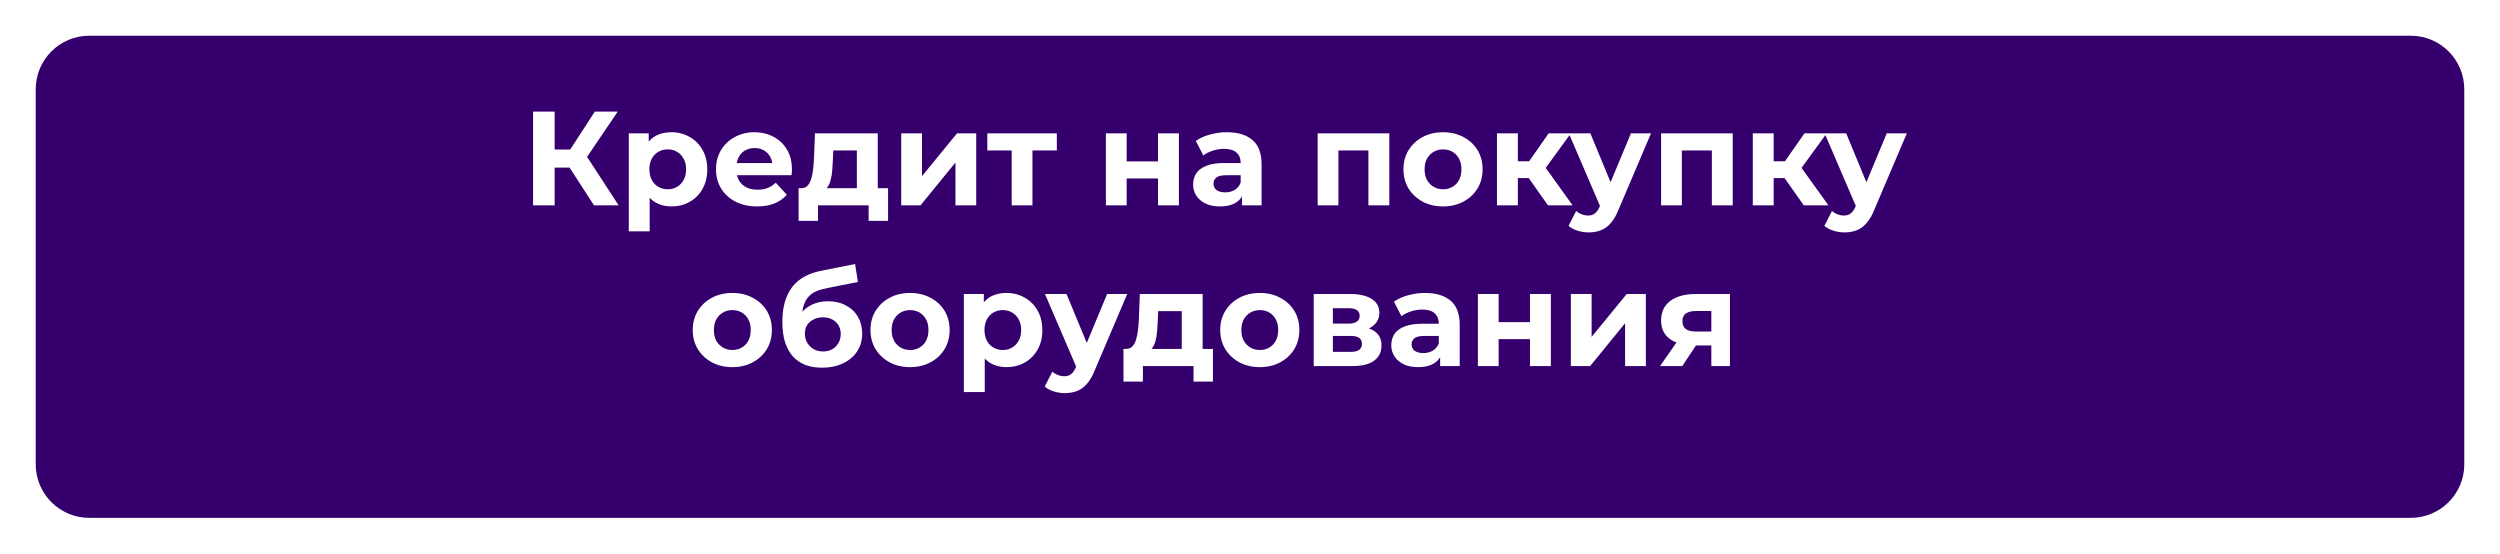 <?xml version="1.0" encoding="UTF-8"?> <svg xmlns="http://www.w3.org/2000/svg" width="280" height="62" viewBox="0 0 280 62" fill="none"><g clip-path="url(#clip0_14704_67)"><g filter="url(#filter0_d_14704_67)"><path d="M266 0H6C2.686 0 0 2.686 0 6V48C0 51.314 2.686 54 6 54H266C269.314 54 272 51.314 272 48V6C272 2.686 269.314 0 266 0Z" fill="#35006E"></path></g><path d="M66.529 23L63.259 17.945L65.224 16.76L69.289 23H66.529ZM59.704 23V12.5H62.119V23H59.704ZM61.414 18.77V16.745H65.074V18.77H61.414ZM65.449 18.02L63.214 17.75L66.619 12.5H69.184L65.449 18.02ZM75.193 23.12C74.513 23.12 73.918 22.97 73.408 22.67C72.898 22.37 72.498 21.915 72.208 21.305C71.928 20.685 71.788 19.905 71.788 18.965C71.788 18.015 71.923 17.235 72.193 16.625C72.463 16.015 72.853 15.56 73.363 15.26C73.873 14.96 74.483 14.81 75.193 14.81C75.953 14.81 76.633 14.985 77.233 15.335C77.843 15.675 78.323 16.155 78.673 16.775C79.033 17.395 79.213 18.125 79.213 18.965C79.213 19.815 79.033 20.55 78.673 21.17C78.323 21.79 77.843 22.27 77.233 22.61C76.633 22.95 75.953 23.12 75.193 23.12ZM70.423 25.91V14.93H72.658V16.58L72.613 18.98L72.763 21.365V25.91H70.423ZM74.788 21.2C75.178 21.2 75.523 21.11 75.823 20.93C76.133 20.75 76.378 20.495 76.558 20.165C76.748 19.825 76.843 19.425 76.843 18.965C76.843 18.495 76.748 18.095 76.558 17.765C76.378 17.435 76.133 17.18 75.823 17C75.523 16.82 75.178 16.73 74.788 16.73C74.398 16.73 74.048 16.82 73.738 17C73.428 17.18 73.183 17.435 73.003 17.765C72.823 18.095 72.733 18.495 72.733 18.965C72.733 19.425 72.823 19.825 73.003 20.165C73.183 20.495 73.428 20.75 73.738 20.93C74.048 21.11 74.398 21.2 74.788 21.2ZM84.798 23.12C83.878 23.12 83.068 22.94 82.368 22.58C81.678 22.22 81.143 21.73 80.763 21.11C80.383 20.48 80.193 19.765 80.193 18.965C80.193 18.155 80.378 17.44 80.748 16.82C81.128 16.19 81.643 15.7 82.293 15.35C82.943 14.99 83.678 14.81 84.498 14.81C85.288 14.81 85.998 14.98 86.628 15.32C87.268 15.65 87.773 16.13 88.143 16.76C88.513 17.38 88.698 18.125 88.698 18.995C88.698 19.085 88.693 19.19 88.683 19.31C88.673 19.42 88.663 19.525 88.653 19.625H82.098V18.26H87.423L86.523 18.665C86.523 18.245 86.438 17.88 86.268 17.57C86.098 17.26 85.863 17.02 85.563 16.85C85.263 16.67 84.913 16.58 84.513 16.58C84.113 16.58 83.758 16.67 83.448 16.85C83.148 17.02 82.913 17.265 82.743 17.585C82.573 17.895 82.488 18.265 82.488 18.695V19.055C82.488 19.495 82.583 19.885 82.773 20.225C82.973 20.555 83.248 20.81 83.598 20.99C83.958 21.16 84.378 21.245 84.858 21.245C85.288 21.245 85.663 21.18 85.983 21.05C86.313 20.92 86.613 20.725 86.883 20.465L88.128 21.815C87.758 22.235 87.293 22.56 86.733 22.79C86.173 23.01 85.528 23.12 84.798 23.12ZM95.969 21.95V16.85H93.329L93.284 17.885C93.263 18.315 93.239 18.725 93.209 19.115C93.178 19.505 93.118 19.86 93.028 20.18C92.948 20.49 92.829 20.755 92.668 20.975C92.508 21.185 92.293 21.33 92.023 21.41L89.713 21.08C90.004 21.08 90.239 20.995 90.418 20.825C90.599 20.645 90.739 20.4 90.838 20.09C90.939 19.77 91.013 19.41 91.064 19.01C91.114 18.6 91.148 18.17 91.168 17.72L91.273 14.93H98.308V21.95H95.969ZM89.444 24.74V21.08H99.463V24.74H97.288V23H91.618V24.74H89.444ZM100.936 23V14.93H103.261V19.73L107.191 14.93H109.336V23H107.011V18.2L103.096 23H100.936ZM113.31 23V16.31L113.835 16.85H110.58V14.93H118.365V16.85H115.11L115.635 16.31V23H113.31ZM123.861 23V14.93H126.186V18.08H129.696V14.93H132.036V23H129.696V19.985H126.186V23H123.861ZM139.106 23V21.425L138.956 21.08V18.26C138.956 17.76 138.801 17.37 138.491 17.09C138.191 16.81 137.726 16.67 137.096 16.67C136.666 16.67 136.241 16.74 135.821 16.88C135.411 17.01 135.061 17.19 134.771 17.42L133.931 15.785C134.371 15.475 134.901 15.235 135.521 15.065C136.141 14.895 136.771 14.81 137.411 14.81C138.641 14.81 139.596 15.1 140.276 15.68C140.956 16.26 141.296 17.165 141.296 18.395V23H139.106ZM136.646 23.12C136.016 23.12 135.476 23.015 135.026 22.805C134.576 22.585 134.231 22.29 133.991 21.92C133.751 21.55 133.631 21.135 133.631 20.675C133.631 20.195 133.746 19.775 133.976 19.415C134.216 19.055 134.591 18.775 135.101 18.575C135.611 18.365 136.276 18.26 137.096 18.26H139.241V19.625H137.351C136.801 19.625 136.421 19.715 136.211 19.895C136.011 20.075 135.911 20.3 135.911 20.57C135.911 20.87 136.026 21.11 136.256 21.29C136.496 21.46 136.821 21.545 137.231 21.545C137.621 21.545 137.971 21.455 138.281 21.275C138.591 21.085 138.816 20.81 138.956 20.45L139.316 21.53C139.146 22.05 138.836 22.445 138.386 22.715C137.936 22.985 137.356 23.12 136.646 23.12ZM147.577 23V14.93H155.602V23H153.262V16.325L153.787 16.85H149.377L149.902 16.325V23H147.577ZM161.625 23.12C160.765 23.12 160 22.94 159.33 22.58C158.67 22.22 158.145 21.73 157.755 21.11C157.375 20.48 157.185 19.765 157.185 18.965C157.185 18.155 157.375 17.44 157.755 16.82C158.145 16.19 158.67 15.7 159.33 15.35C160 14.99 160.765 14.81 161.625 14.81C162.475 14.81 163.235 14.99 163.905 15.35C164.575 15.7 165.1 16.185 165.48 16.805C165.86 17.425 166.05 18.145 166.05 18.965C166.05 19.765 165.86 20.48 165.48 21.11C165.1 21.73 164.575 22.22 163.905 22.58C163.235 22.94 162.475 23.12 161.625 23.12ZM161.625 21.2C162.015 21.2 162.365 21.11 162.675 20.93C162.985 20.75 163.23 20.495 163.41 20.165C163.59 19.825 163.68 19.425 163.68 18.965C163.68 18.495 163.59 18.095 163.41 17.765C163.23 17.435 162.985 17.18 162.675 17C162.365 16.82 162.015 16.73 161.625 16.73C161.235 16.73 160.885 16.82 160.575 17C160.265 17.18 160.015 17.435 159.825 17.765C159.645 18.095 159.555 18.495 159.555 18.965C159.555 19.425 159.645 19.825 159.825 20.165C160.015 20.495 160.265 20.75 160.575 20.93C160.885 21.11 161.235 21.2 161.625 21.2ZM173.375 23L170.675 19.175L172.58 18.05L176.135 23H173.375ZM167.66 23V14.93H170V23H167.66ZM169.31 19.94V18.065H172.13V19.94H169.31ZM172.805 19.235L170.615 18.995L173.45 14.93H175.94L172.805 19.235ZM177.925 26.03C177.505 26.03 177.09 25.965 176.68 25.835C176.27 25.705 175.935 25.525 175.675 25.295L176.53 23.63C176.71 23.79 176.915 23.915 177.145 24.005C177.385 24.095 177.62 24.14 177.85 24.14C178.18 24.14 178.44 24.06 178.63 23.9C178.83 23.75 179.01 23.495 179.17 23.135L179.59 22.145L179.77 21.89L182.665 14.93H184.915L181.27 23.495C181.01 24.145 180.71 24.655 180.37 25.025C180.04 25.395 179.67 25.655 179.26 25.805C178.86 25.955 178.415 26.03 177.925 26.03ZM179.305 23.315L175.705 14.93H178.12L180.91 21.68L179.305 23.315ZM186.043 23V14.93H194.068V23H191.728V16.325L192.253 16.85H187.843L188.368 16.325V23H186.043ZM202.027 23L199.327 19.175L201.232 18.05L204.787 23H202.027ZM196.312 23V14.93H198.652V23H196.312ZM197.962 19.94V18.065H200.782V19.94H197.962ZM201.457 19.235L199.267 18.995L202.102 14.93H204.592L201.457 19.235ZM206.577 26.03C206.157 26.03 205.742 25.965 205.332 25.835C204.922 25.705 204.587 25.525 204.327 25.295L205.182 23.63C205.362 23.79 205.567 23.915 205.797 24.005C206.037 24.095 206.272 24.14 206.502 24.14C206.832 24.14 207.092 24.06 207.282 23.9C207.482 23.75 207.662 23.495 207.822 23.135L208.242 22.145L208.422 21.89L211.317 14.93H213.567L209.922 23.495C209.662 24.145 209.362 24.655 209.022 25.025C208.692 25.395 208.322 25.655 207.912 25.805C207.512 25.955 207.067 26.03 206.577 26.03ZM207.957 23.315L204.357 14.93H206.772L209.562 21.68L207.957 23.315ZM82.026 41.12C81.166 41.12 80.401 40.94 79.731 40.58C79.071 40.22 78.546 39.73 78.156 39.11C77.776 38.48 77.586 37.765 77.586 36.965C77.586 36.155 77.776 35.44 78.156 34.82C78.546 34.19 79.071 33.7 79.731 33.35C80.401 32.99 81.166 32.81 82.026 32.81C82.876 32.81 83.636 32.99 84.306 33.35C84.976 33.7 85.501 34.185 85.881 34.805C86.261 35.425 86.451 36.145 86.451 36.965C86.451 37.765 86.261 38.48 85.881 39.11C85.501 39.73 84.976 40.22 84.306 40.58C83.636 40.94 82.876 41.12 82.026 41.12ZM82.026 39.2C82.416 39.2 82.766 39.11 83.076 38.93C83.386 38.75 83.631 38.495 83.811 38.165C83.991 37.825 84.081 37.425 84.081 36.965C84.081 36.495 83.991 36.095 83.811 35.765C83.631 35.435 83.386 35.18 83.076 35C82.766 34.82 82.416 34.73 82.026 34.73C81.636 34.73 81.286 34.82 80.976 35C80.666 35.18 80.416 35.435 80.226 35.765C80.046 36.095 79.956 36.495 79.956 36.965C79.956 37.425 80.046 37.825 80.226 38.165C80.416 38.495 80.666 38.75 80.976 38.93C81.286 39.11 81.636 39.2 82.026 39.2ZM92.065 41.18C91.405 41.18 90.805 41.085 90.265 40.895C89.725 40.695 89.255 40.39 88.855 39.98C88.465 39.56 88.16 39.025 87.94 38.375C87.73 37.725 87.625 36.95 87.625 36.05C87.625 35.41 87.68 34.825 87.79 34.295C87.9 33.765 88.065 33.285 88.285 32.855C88.505 32.415 88.785 32.03 89.125 31.7C89.475 31.36 89.88 31.08 90.34 30.86C90.81 30.63 91.34 30.455 91.93 30.335L95.77 29.57L96.085 31.58L92.695 32.255C92.495 32.295 92.265 32.35 92.005 32.42C91.755 32.48 91.5 32.575 91.24 32.705C90.99 32.835 90.755 33.02 90.535 33.26C90.325 33.49 90.155 33.795 90.025 34.175C89.895 34.545 89.83 35.005 89.83 35.555C89.83 35.725 89.835 35.855 89.845 35.945C89.865 36.035 89.88 36.13 89.89 36.23C89.91 36.33 89.92 36.485 89.92 36.695L89.17 35.96C89.39 35.49 89.67 35.09 90.01 34.76C90.36 34.43 90.76 34.18 91.21 34.01C91.67 33.83 92.18 33.74 92.74 33.74C93.5 33.74 94.165 33.895 94.735 34.205C95.315 34.505 95.765 34.93 96.085 35.48C96.405 36.03 96.565 36.655 96.565 37.355C96.565 38.115 96.375 38.785 95.995 39.365C95.615 39.935 95.085 40.38 94.405 40.7C93.735 41.02 92.955 41.18 92.065 41.18ZM92.185 39.365C92.575 39.365 92.92 39.28 93.22 39.11C93.52 38.93 93.75 38.695 93.91 38.405C94.08 38.105 94.165 37.77 94.165 37.4C94.165 37.04 94.08 36.72 93.91 36.44C93.75 36.16 93.52 35.94 93.22 35.78C92.92 35.62 92.57 35.54 92.17 35.54C91.78 35.54 91.43 35.62 91.12 35.78C90.81 35.93 90.57 36.14 90.4 36.41C90.23 36.68 90.145 36.995 90.145 37.355C90.145 37.725 90.23 38.065 90.4 38.375C90.58 38.675 90.82 38.915 91.12 39.095C91.43 39.275 91.785 39.365 92.185 39.365ZM101.933 41.12C101.073 41.12 100.308 40.94 99.638 40.58C98.978 40.22 98.453 39.73 98.063 39.11C97.683 38.48 97.493 37.765 97.493 36.965C97.493 36.155 97.683 35.44 98.063 34.82C98.453 34.19 98.978 33.7 99.638 33.35C100.308 32.99 101.073 32.81 101.933 32.81C102.783 32.81 103.543 32.99 104.213 33.35C104.883 33.7 105.408 34.185 105.788 34.805C106.168 35.425 106.358 36.145 106.358 36.965C106.358 37.765 106.168 38.48 105.788 39.11C105.408 39.73 104.883 40.22 104.213 40.58C103.543 40.94 102.783 41.12 101.933 41.12ZM101.933 39.2C102.323 39.2 102.673 39.11 102.983 38.93C103.293 38.75 103.538 38.495 103.718 38.165C103.898 37.825 103.988 37.425 103.988 36.965C103.988 36.495 103.898 36.095 103.718 35.765C103.538 35.435 103.293 35.18 102.983 35C102.673 34.82 102.323 34.73 101.933 34.73C101.543 34.73 101.193 34.82 100.883 35C100.573 35.18 100.323 35.435 100.133 35.765C99.953 36.095 99.863 36.495 99.863 36.965C99.863 37.425 99.953 37.825 100.133 38.165C100.323 38.495 100.573 38.75 100.883 38.93C101.193 39.11 101.543 39.2 101.933 39.2ZM112.722 41.12C112.042 41.12 111.447 40.97 110.937 40.67C110.427 40.37 110.027 39.915 109.737 39.305C109.457 38.685 109.317 37.905 109.317 36.965C109.317 36.015 109.452 35.235 109.722 34.625C109.992 34.015 110.382 33.56 110.892 33.26C111.402 32.96 112.012 32.81 112.722 32.81C113.482 32.81 114.162 32.985 114.762 33.335C115.372 33.675 115.852 34.155 116.202 34.775C116.562 35.395 116.742 36.125 116.742 36.965C116.742 37.815 116.562 38.55 116.202 39.17C115.852 39.79 115.372 40.27 114.762 40.61C114.162 40.95 113.482 41.12 112.722 41.12ZM107.952 43.91V32.93H110.187V34.58L110.142 36.98L110.292 39.365V43.91H107.952ZM112.317 39.2C112.707 39.2 113.052 39.11 113.352 38.93C113.662 38.75 113.907 38.495 114.087 38.165C114.277 37.825 114.372 37.425 114.372 36.965C114.372 36.495 114.277 36.095 114.087 35.765C113.907 35.435 113.662 35.18 113.352 35C113.052 34.82 112.707 34.73 112.317 34.73C111.927 34.73 111.577 34.82 111.267 35C110.957 35.18 110.712 35.435 110.532 35.765C110.352 36.095 110.262 36.495 110.262 36.965C110.262 37.425 110.352 37.825 110.532 38.165C110.712 38.495 110.957 38.75 111.267 38.93C111.577 39.11 111.927 39.2 112.317 39.2ZM119.258 44.03C118.838 44.03 118.423 43.965 118.013 43.835C117.603 43.705 117.268 43.525 117.008 43.295L117.863 41.63C118.043 41.79 118.248 41.915 118.478 42.005C118.718 42.095 118.953 42.14 119.183 42.14C119.513 42.14 119.773 42.06 119.963 41.9C120.163 41.75 120.343 41.495 120.503 41.135L120.923 40.145L121.103 39.89L123.998 32.93H126.248L122.603 41.495C122.343 42.145 122.043 42.655 121.703 43.025C121.373 43.395 121.003 43.655 120.593 43.805C120.193 43.955 119.748 44.03 119.258 44.03ZM120.638 41.315L117.038 32.93H119.453L122.243 39.68L120.638 41.315ZM132.355 39.95V34.85H129.715L129.67 35.885C129.65 36.315 129.625 36.725 129.595 37.115C129.565 37.505 129.505 37.86 129.415 38.18C129.335 38.49 129.215 38.755 129.055 38.975C128.895 39.185 128.68 39.33 128.41 39.41L126.1 39.08C126.39 39.08 126.625 38.995 126.805 38.825C126.985 38.645 127.125 38.4 127.225 38.09C127.325 37.77 127.4 37.41 127.45 37.01C127.5 36.6 127.535 36.17 127.555 35.72L127.66 32.93H134.695V39.95H132.355ZM125.83 42.74V39.08H135.85V42.74H133.675V41H128.005V42.74H125.83ZM141.103 41.12C140.243 41.12 139.478 40.94 138.808 40.58C138.148 40.22 137.623 39.73 137.233 39.11C136.853 38.48 136.663 37.765 136.663 36.965C136.663 36.155 136.853 35.44 137.233 34.82C137.623 34.19 138.148 33.7 138.808 33.35C139.478 32.99 140.243 32.81 141.103 32.81C141.953 32.81 142.713 32.99 143.383 33.35C144.053 33.7 144.578 34.185 144.958 34.805C145.338 35.425 145.528 36.145 145.528 36.965C145.528 37.765 145.338 38.48 144.958 39.11C144.578 39.73 144.053 40.22 143.383 40.58C142.713 40.94 141.953 41.12 141.103 41.12ZM141.103 39.2C141.493 39.2 141.843 39.11 142.153 38.93C142.463 38.75 142.708 38.495 142.888 38.165C143.068 37.825 143.158 37.425 143.158 36.965C143.158 36.495 143.068 36.095 142.888 35.765C142.708 35.435 142.463 35.18 142.153 35C141.843 34.82 141.493 34.73 141.103 34.73C140.713 34.73 140.363 34.82 140.053 35C139.743 35.18 139.493 35.435 139.303 35.765C139.123 36.095 139.033 36.495 139.033 36.965C139.033 37.425 139.123 37.825 139.303 38.165C139.493 38.495 139.743 38.75 140.053 38.93C140.363 39.11 140.713 39.2 141.103 39.2ZM147.137 41V32.93H151.262C152.272 32.93 153.062 33.115 153.632 33.485C154.202 33.845 154.487 34.355 154.487 35.015C154.487 35.675 154.217 36.195 153.677 36.575C153.147 36.945 152.442 37.13 151.562 37.13L151.802 36.59C152.782 36.59 153.512 36.77 153.992 37.13C154.482 37.49 154.727 38.015 154.727 38.705C154.727 39.415 154.457 39.975 153.917 40.385C153.377 40.795 152.552 41 151.442 41H147.137ZM149.282 39.41H151.247C151.677 39.41 151.997 39.34 152.207 39.2C152.427 39.05 152.537 38.825 152.537 38.525C152.537 38.215 152.437 37.99 152.237 37.85C152.037 37.7 151.722 37.625 151.292 37.625H149.282V39.41ZM149.282 36.245H151.052C151.462 36.245 151.767 36.17 151.967 36.02C152.177 35.87 152.282 35.655 152.282 35.375C152.282 35.085 152.177 34.87 151.967 34.73C151.767 34.59 151.462 34.52 151.052 34.52H149.282V36.245ZM161.298 41V39.425L161.148 39.08V36.26C161.148 35.76 160.993 35.37 160.683 35.09C160.383 34.81 159.918 34.67 159.288 34.67C158.858 34.67 158.433 34.74 158.013 34.88C157.603 35.01 157.253 35.19 156.963 35.42L156.123 33.785C156.563 33.475 157.093 33.235 157.713 33.065C158.333 32.895 158.963 32.81 159.603 32.81C160.833 32.81 161.788 33.1 162.468 33.68C163.148 34.26 163.488 35.165 163.488 36.395V41H161.298ZM158.838 41.12C158.208 41.12 157.668 41.015 157.218 40.805C156.768 40.585 156.423 40.29 156.183 39.92C155.943 39.55 155.823 39.135 155.823 38.675C155.823 38.195 155.938 37.775 156.168 37.415C156.408 37.055 156.783 36.775 157.293 36.575C157.803 36.365 158.468 36.26 159.288 36.26H161.433V37.625H159.543C158.993 37.625 158.613 37.715 158.403 37.895C158.203 38.075 158.103 38.3 158.103 38.57C158.103 38.87 158.218 39.11 158.448 39.29C158.688 39.46 159.013 39.545 159.423 39.545C159.813 39.545 160.163 39.455 160.473 39.275C160.783 39.085 161.008 38.81 161.148 38.45L161.508 39.53C161.338 40.05 161.028 40.445 160.578 40.715C160.128 40.985 159.548 41.12 158.838 41.12ZM165.521 41V32.93H167.846V36.08H171.356V32.93H173.696V41H171.356V37.985H167.846V41H165.521ZM175.936 41V32.93H178.261V37.73L182.191 32.93H184.336V41H182.011V36.2L178.096 41H175.936ZM191.67 41V38.315L192 38.69H189.765C188.605 38.69 187.695 38.45 187.035 37.97C186.375 37.49 186.045 36.8 186.045 35.9C186.045 34.94 186.39 34.205 187.08 33.695C187.78 33.185 188.72 32.93 189.9 32.93H193.755V41H191.67ZM185.925 41L188.07 37.925H190.455L188.415 41H185.925ZM191.67 37.595V34.235L192 34.835H189.945C189.465 34.835 189.09 34.925 188.82 35.105C188.56 35.285 188.43 35.575 188.43 35.975C188.43 36.745 188.925 37.13 189.915 37.13H192L191.67 37.595Z" fill="white"></path></g><defs><filter id="filter0_d_14704_67" x="0" y="0" width="280" height="62" filterUnits="userSpaceOnUse" color-interpolation-filters="sRGB"><feFlood flood-opacity="0" result="BackgroundImageFix"></feFlood><feColorMatrix in="SourceAlpha" type="matrix" values="0 0 0 0 0 0 0 0 0 0 0 0 0 0 0 0 0 0 127 0" result="hardAlpha"></feColorMatrix><feOffset dx="4" dy="4"></feOffset><feGaussianBlur stdDeviation="2"></feGaussianBlur><feComposite in2="hardAlpha" operator="out"></feComposite><feColorMatrix type="matrix" values="0 0 0 0 0 0 0 0 0 0 0 0 0 0 0 0 0 0 0.25 0"></feColorMatrix><feBlend mode="normal" in2="BackgroundImageFix" result="effect1_dropShadow_14704_67"></feBlend><feBlend mode="normal" in="SourceGraphic" in2="effect1_dropShadow_14704_67" result="shape"></feBlend></filter><clipPath id="clip0_14704_67"><rect width="280" height="62" fill="white"></rect></clipPath></defs></svg> 